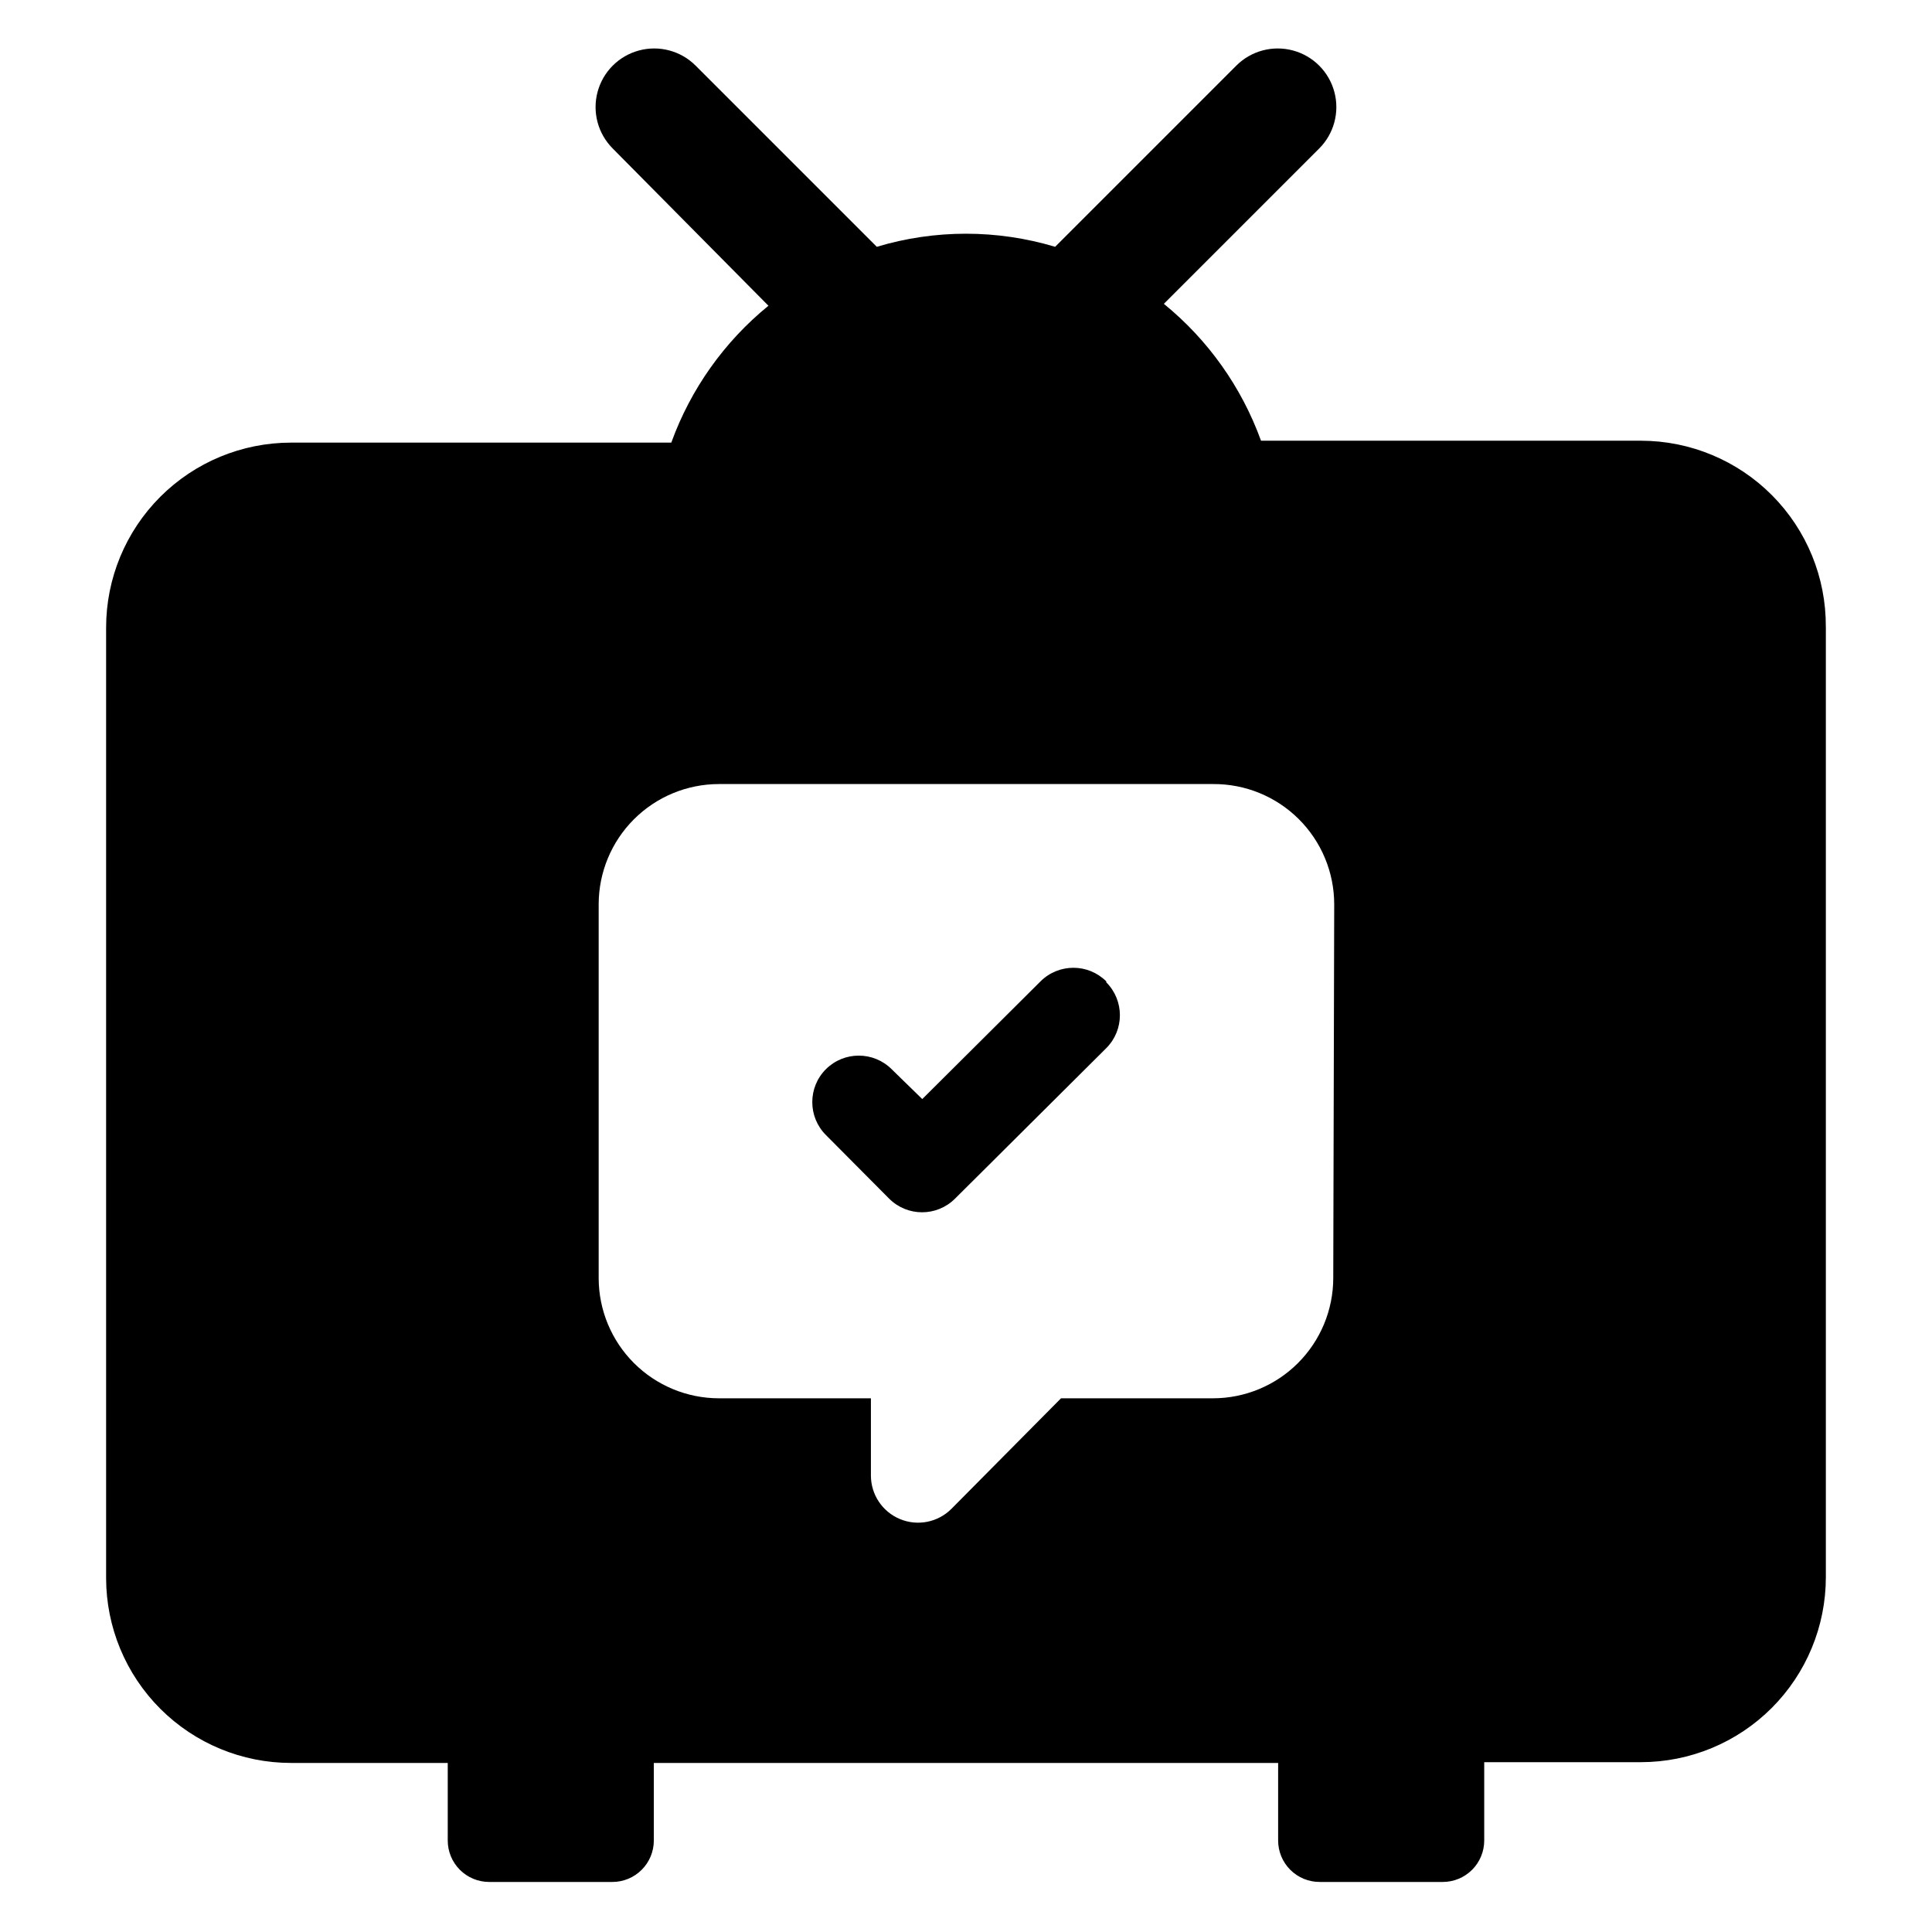 <?xml version="1.0" encoding="UTF-8"?>
<!-- Uploaded to: ICON Repo, www.svgrepo.com, Generator: ICON Repo Mixer Tools -->
<svg fill="#000000" width="800px" height="800px" version="1.1" viewBox="144 144 512 512" xmlns="http://www.w3.org/2000/svg">
 <path d="m437.18 404.33c4.805 4.816 4.805 12.613 0 17.43l-31.336 31.188-8.766 8.715c-4.82 4.805-12.617 4.805-17.434 0l-8.715-8.766-8.062-8.113v0.004c-4.805-4.82-4.805-12.617 0-17.434 4.816-4.805 12.613-4.805 17.434 0l8.109 7.91 31.336-31.188c4.82-4.805 12.617-4.805 17.434 0zm190.69-94.262v251.91-0.004c0 13-5.164 25.469-14.355 34.664-9.195 9.191-21.664 14.355-34.664 14.355h-41.516v20.758c0 2.914-1.156 5.707-3.215 7.766-2.062 2.062-4.856 3.219-7.766 3.219h-32.598c-2.922 0.012-5.727-1.137-7.801-3.199-2.07-2.062-3.234-4.863-3.234-7.785v-20.555h-165.45v20.555c0 2.914-1.156 5.707-3.219 7.766-2.059 2.062-4.852 3.219-7.766 3.219h-32.645c-2.914 0-5.707-1.156-7.769-3.219-2.059-2.059-3.215-4.852-3.215-7.766v-20.555h-41.516c-12.992 0-25.453-5.156-34.645-14.34-9.191-9.184-14.359-21.637-14.375-34.629v-251.91c0-13 5.164-25.469 14.359-34.664 9.191-9.191 21.66-14.355 34.66-14.355h100.76c5.141-14.199 14.039-26.738 25.746-36.273l-41.262-41.668c-3.922-3.922-5.457-9.641-4.019-15.004 1.438-5.359 5.621-9.547 10.984-10.98 5.359-1.438 11.078 0.094 15 4.019l48.012 48.012h0.004c15.41-4.625 31.844-4.625 47.258 0l48.012-48.012c3.922-3.926 9.645-5.457 15.004-4.019 5.359 1.434 9.547 5.621 10.98 10.98 1.438 5.363-0.094 11.082-4.019 15.004l-41.16 41.16v0.004c11.707 9.535 20.605 22.074 25.746 36.273h100.76c13.027 0.027 25.508 5.238 34.684 14.48 9.18 9.246 14.301 21.766 14.234 34.793zm-130.29 73.555c-0.012-8.484-3.406-16.613-9.43-22.59-6.023-5.977-14.18-9.305-22.664-9.25h-130.99c-8.441 0.012-16.531 3.371-22.5 9.34s-9.328 14.059-9.34 22.5v99.098c0.012 8.441 3.371 16.531 9.34 22.5s14.059 9.328 22.5 9.344h40.305v20.504c0.016 5.043 3.059 9.582 7.719 11.508 4.656 1.93 10.02 0.867 13.594-2.691l29.066-29.32h40.305c8.441-0.016 16.535-3.375 22.5-9.344 5.969-5.969 9.328-14.059 9.344-22.5z"/>
</svg>